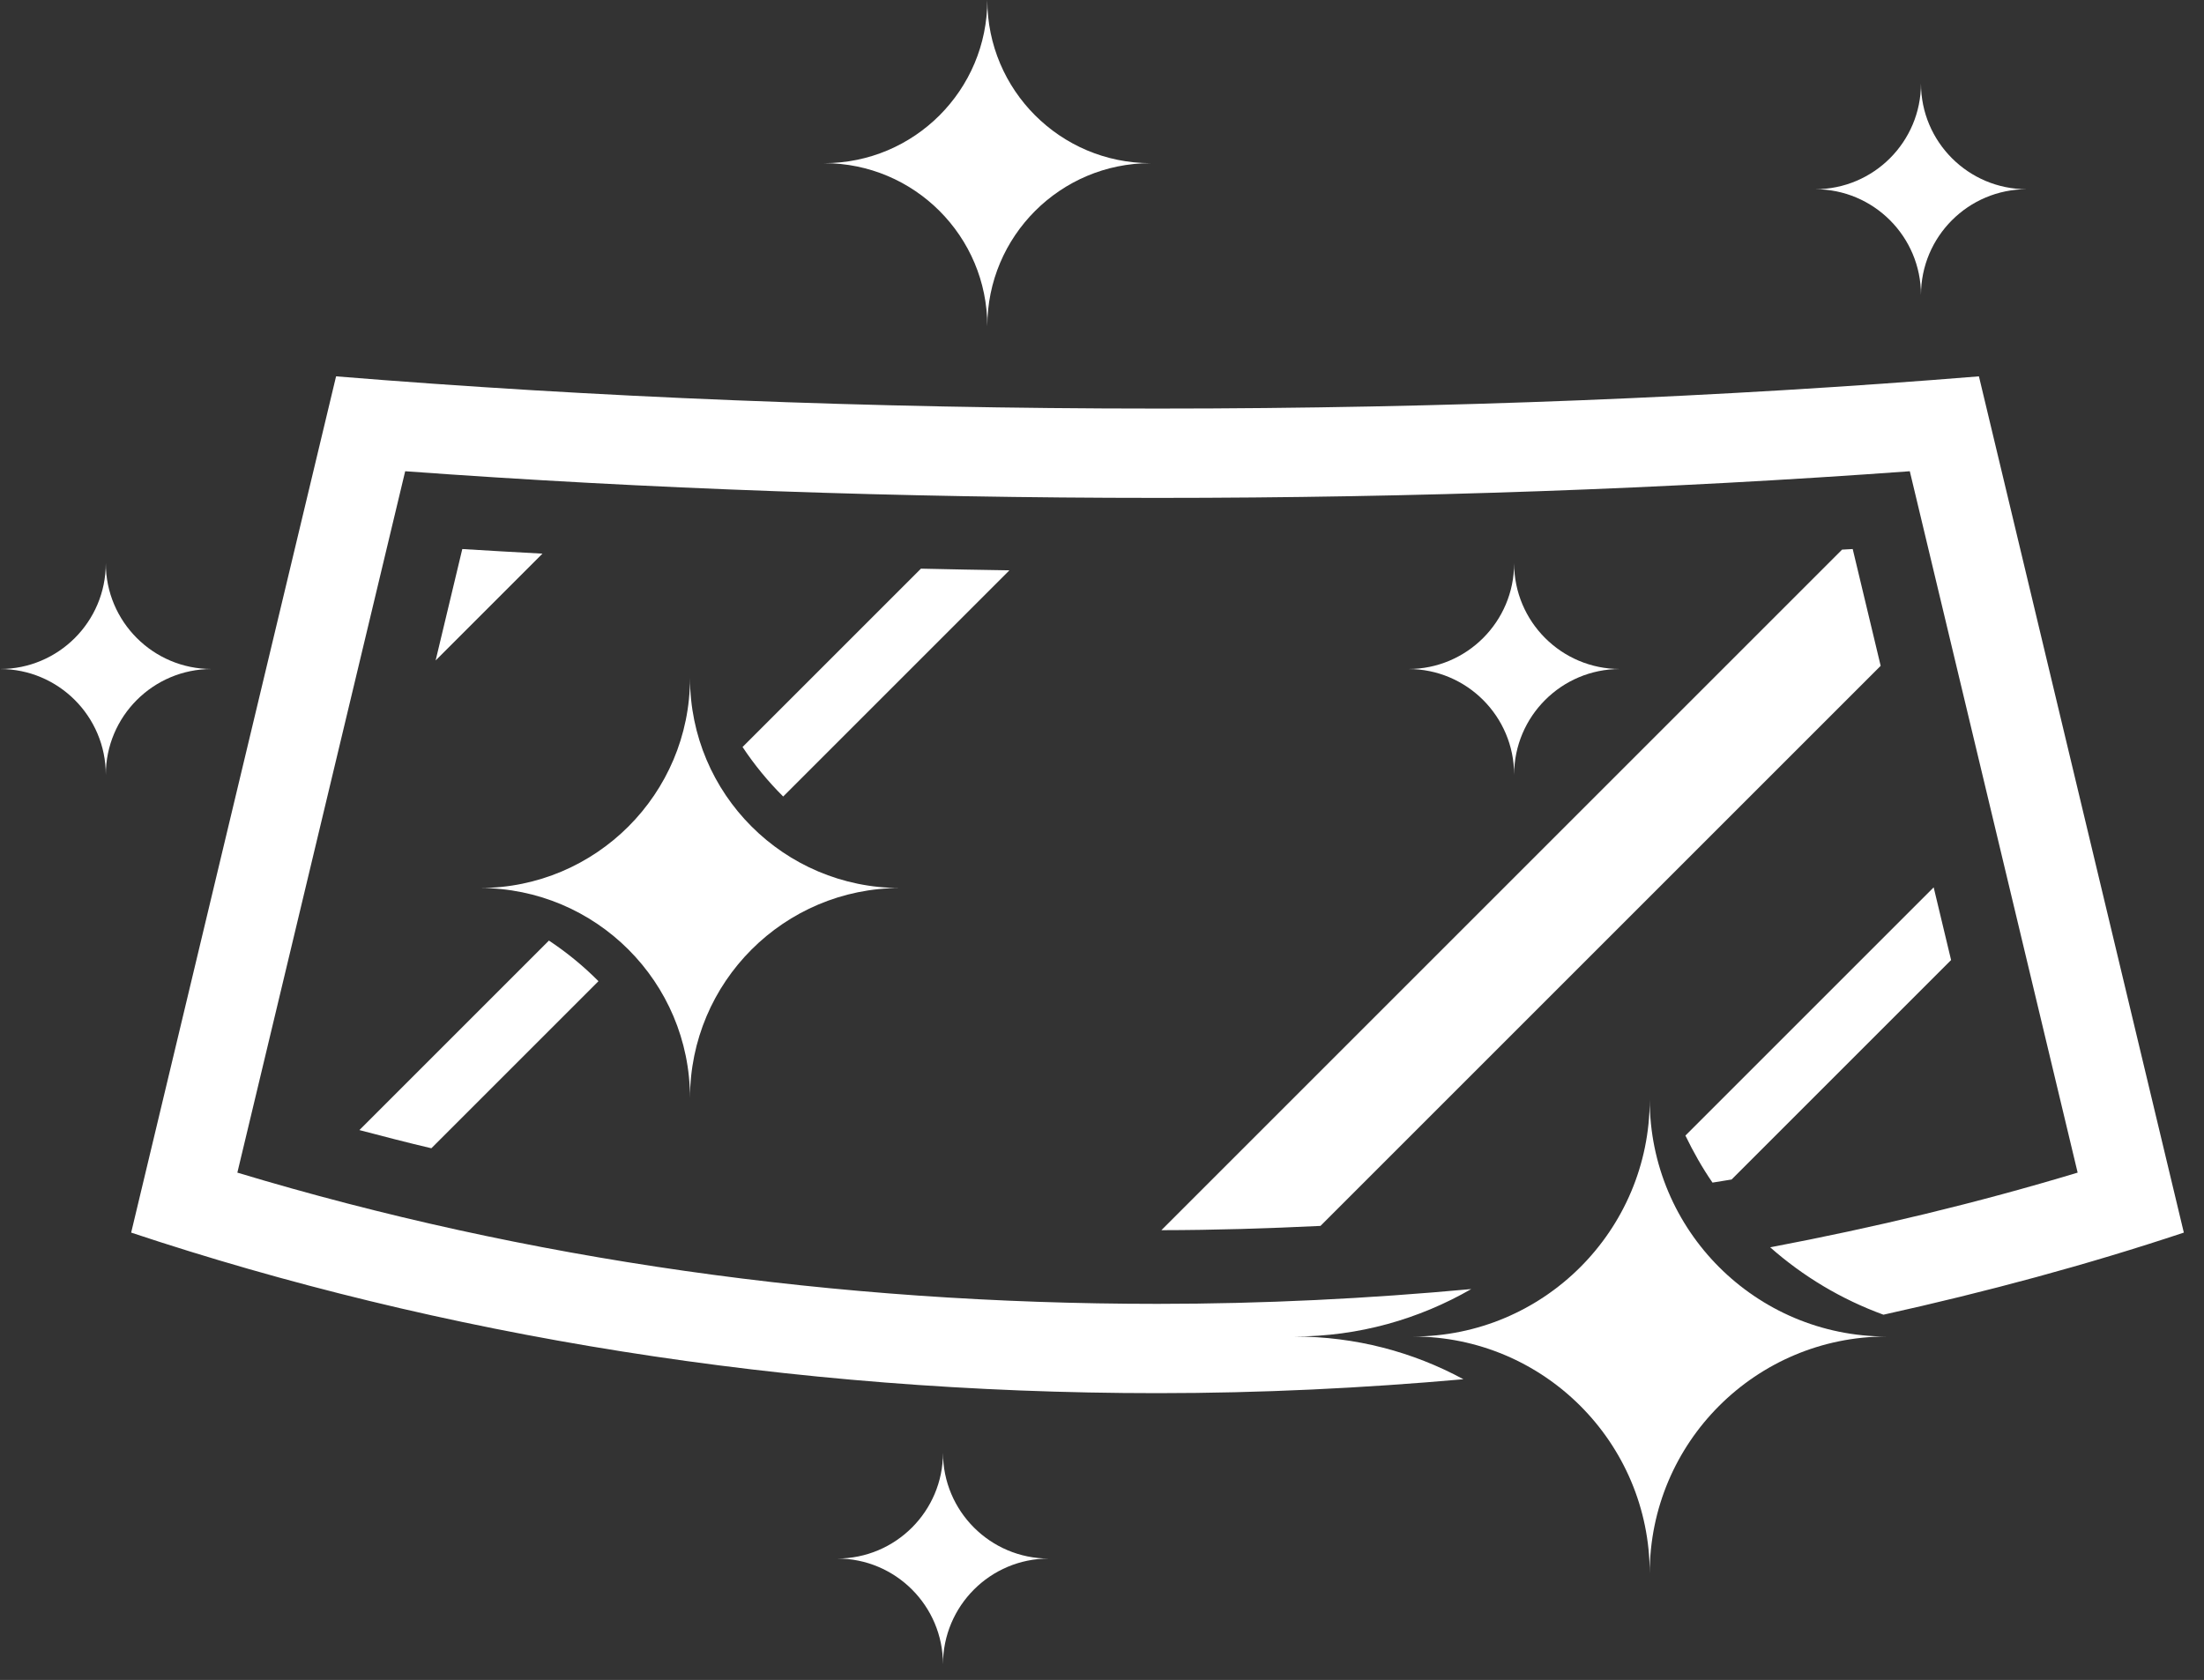<?xml version="1.0" encoding="UTF-8" standalone="no"?><!DOCTYPE svg PUBLIC "-//W3C//DTD SVG 1.1//EN" "http://www.w3.org/Graphics/SVG/1.1/DTD/svg11.dtd"><svg width="100%" height="100%" viewBox="0 0 101 77" version="1.1" xmlns="http://www.w3.org/2000/svg" xmlns:xlink="http://www.w3.org/1999/xlink" xml:space="preserve" xmlns:serif="http://www.serif.com/" style="fill-rule:evenodd;clip-rule:evenodd;stroke-linejoin:round;stroke-miterlimit:2;"><rect x="0" y="0" width="101" height="77" fill="#333333" stroke="none"/><path d="M45.244,0c0,4.13 3.348,7.478 7.479,7.478c-4.131,0 -7.479,3.348 -7.479,7.479c0,-4.131 -3.348,-7.479 -7.478,-7.479c4.13,0 7.478,-3.348 7.478,-7.478" style="fill:#fff;fill-rule:nonzero;"/><path d="M88.03,3.824c0,2.678 2.171,4.849 4.849,4.849c-2.678,0 -4.849,2.171 -4.849,4.849c0,-2.678 -2.171,-4.849 -4.849,-4.849c2.678,0 4.849,-2.171 4.849,-4.849" style="fill:#fff;fill-rule:nonzero;"/><path d="M43.213,66.587c0,2.678 2.171,4.849 4.849,4.849c-2.678,-0.001 -4.849,2.171 -4.849,4.849c0,-2.678 -2.171,-4.85 -4.849,-4.85c2.678,0 4.849,-2.171 4.849,-4.849" style="fill:#fff;fill-rule:nonzero;"/><path d="M69.386,25.815c0,2.678 2.171,4.849 4.849,4.849c-2.678,0 -4.849,2.171 -4.849,4.849c0,-2.678 -2.171,-4.849 -4.849,-4.849c2.678,0 4.849,-2.171 4.849,-4.849" style="fill:#fff;fill-rule:nonzero;"/><path d="M4.849,25.815c0,2.678 2.171,4.849 4.849,4.849c-2.678,0 -4.849,2.171 -4.849,4.849c0,-2.678 -2.171,-4.849 -4.849,-4.849c2.678,0 4.849,-2.171 4.849,-4.849" style="fill:#fff;fill-rule:nonzero;"/><path d="M31.62,31.073c0,5.318 4.311,9.629 9.629,9.629c-5.318,0 -9.629,4.311 -9.629,9.63c0,-5.319 -4.312,-9.63 -9.63,-9.63c5.318,0 9.63,-4.311 9.63,-9.629" style="fill:#fff;fill-rule:nonzero;"/><path d="M75.6,50.401c0,5.996 4.861,10.857 10.857,10.857c-5.996,0 -10.857,4.861 -10.857,10.858c0,-5.997 -4.861,-10.858 -10.858,-10.858c5.997,0 10.858,-4.861 10.858,-10.857" style="fill:#fff;fill-rule:nonzero;"/><path d="M19.963,30.272l4.896,-4.896c-1.224,-0.071 -2.46,-0.131 -3.674,-0.211l-1.222,5.107Z" style="fill:#fff;fill-rule:nonzero;"/><path d="M60.512,56.189l25.671,-25.671l-1.281,-5.353c-0.161,0.01 -0.327,0.017 -0.488,0.027l-31.193,31.193c2.449,-0.003 4.876,-0.079 7.291,-0.196" style="fill:#fff;fill-rule:nonzero;"/><path d="M35.89,36.508l10.367,-10.367c-1.356,-0.019 -2.704,-0.048 -4.054,-0.077l-8.175,8.174c0.544,0.819 1.167,1.58 1.862,2.27" style="fill:#fff;fill-rule:nonzero;"/><path d="M25.155,43.111l-8.686,8.686c1.095,0.287 2.19,0.573 3.298,0.833l7.658,-7.658c-0.69,-0.694 -1.451,-1.318 -2.27,-1.861" style="fill:#fff;fill-rule:nonzero;"/><path d="M59.314,61.259c2.955,0 5.718,-0.799 8.107,-2.175c-4.722,0.437 -9.513,0.678 -14.378,0.678c-14.763,0 -28.928,-2.022 -42.166,-6.015l7.691,-32.148c11.096,0.81 22.674,1.222 34.475,1.222c11.802,0 23.38,-0.412 34.475,-1.222l7.692,32.148c-4.588,1.384 -9.294,2.514 -14.09,3.423c1.508,1.333 3.262,2.385 5.19,3.089c4.743,-1.051 9.353,-2.293 13.766,-3.763l-9.39,-39.246c-11.732,0.955 -24.411,1.477 -37.643,1.477c-13.232,0 -25.91,-0.522 -37.642,-1.477l-9.39,39.246c14.141,4.708 30.118,7.359 47.032,7.359c4.758,0 9.43,-0.231 14.019,-0.638c-2.304,-1.249 -4.943,-1.958 -7.748,-1.958" style="fill:#fff;fill-rule:nonzero;"/><path d="M78.476,54.204c0.291,-0.051 0.586,-0.09 0.876,-0.142l10.058,-10.058l-0.798,-3.333l-11.377,11.377c0.364,0.751 0.771,1.475 1.241,2.156" style="fill:#fff;fill-rule:nonzero;"/></svg>